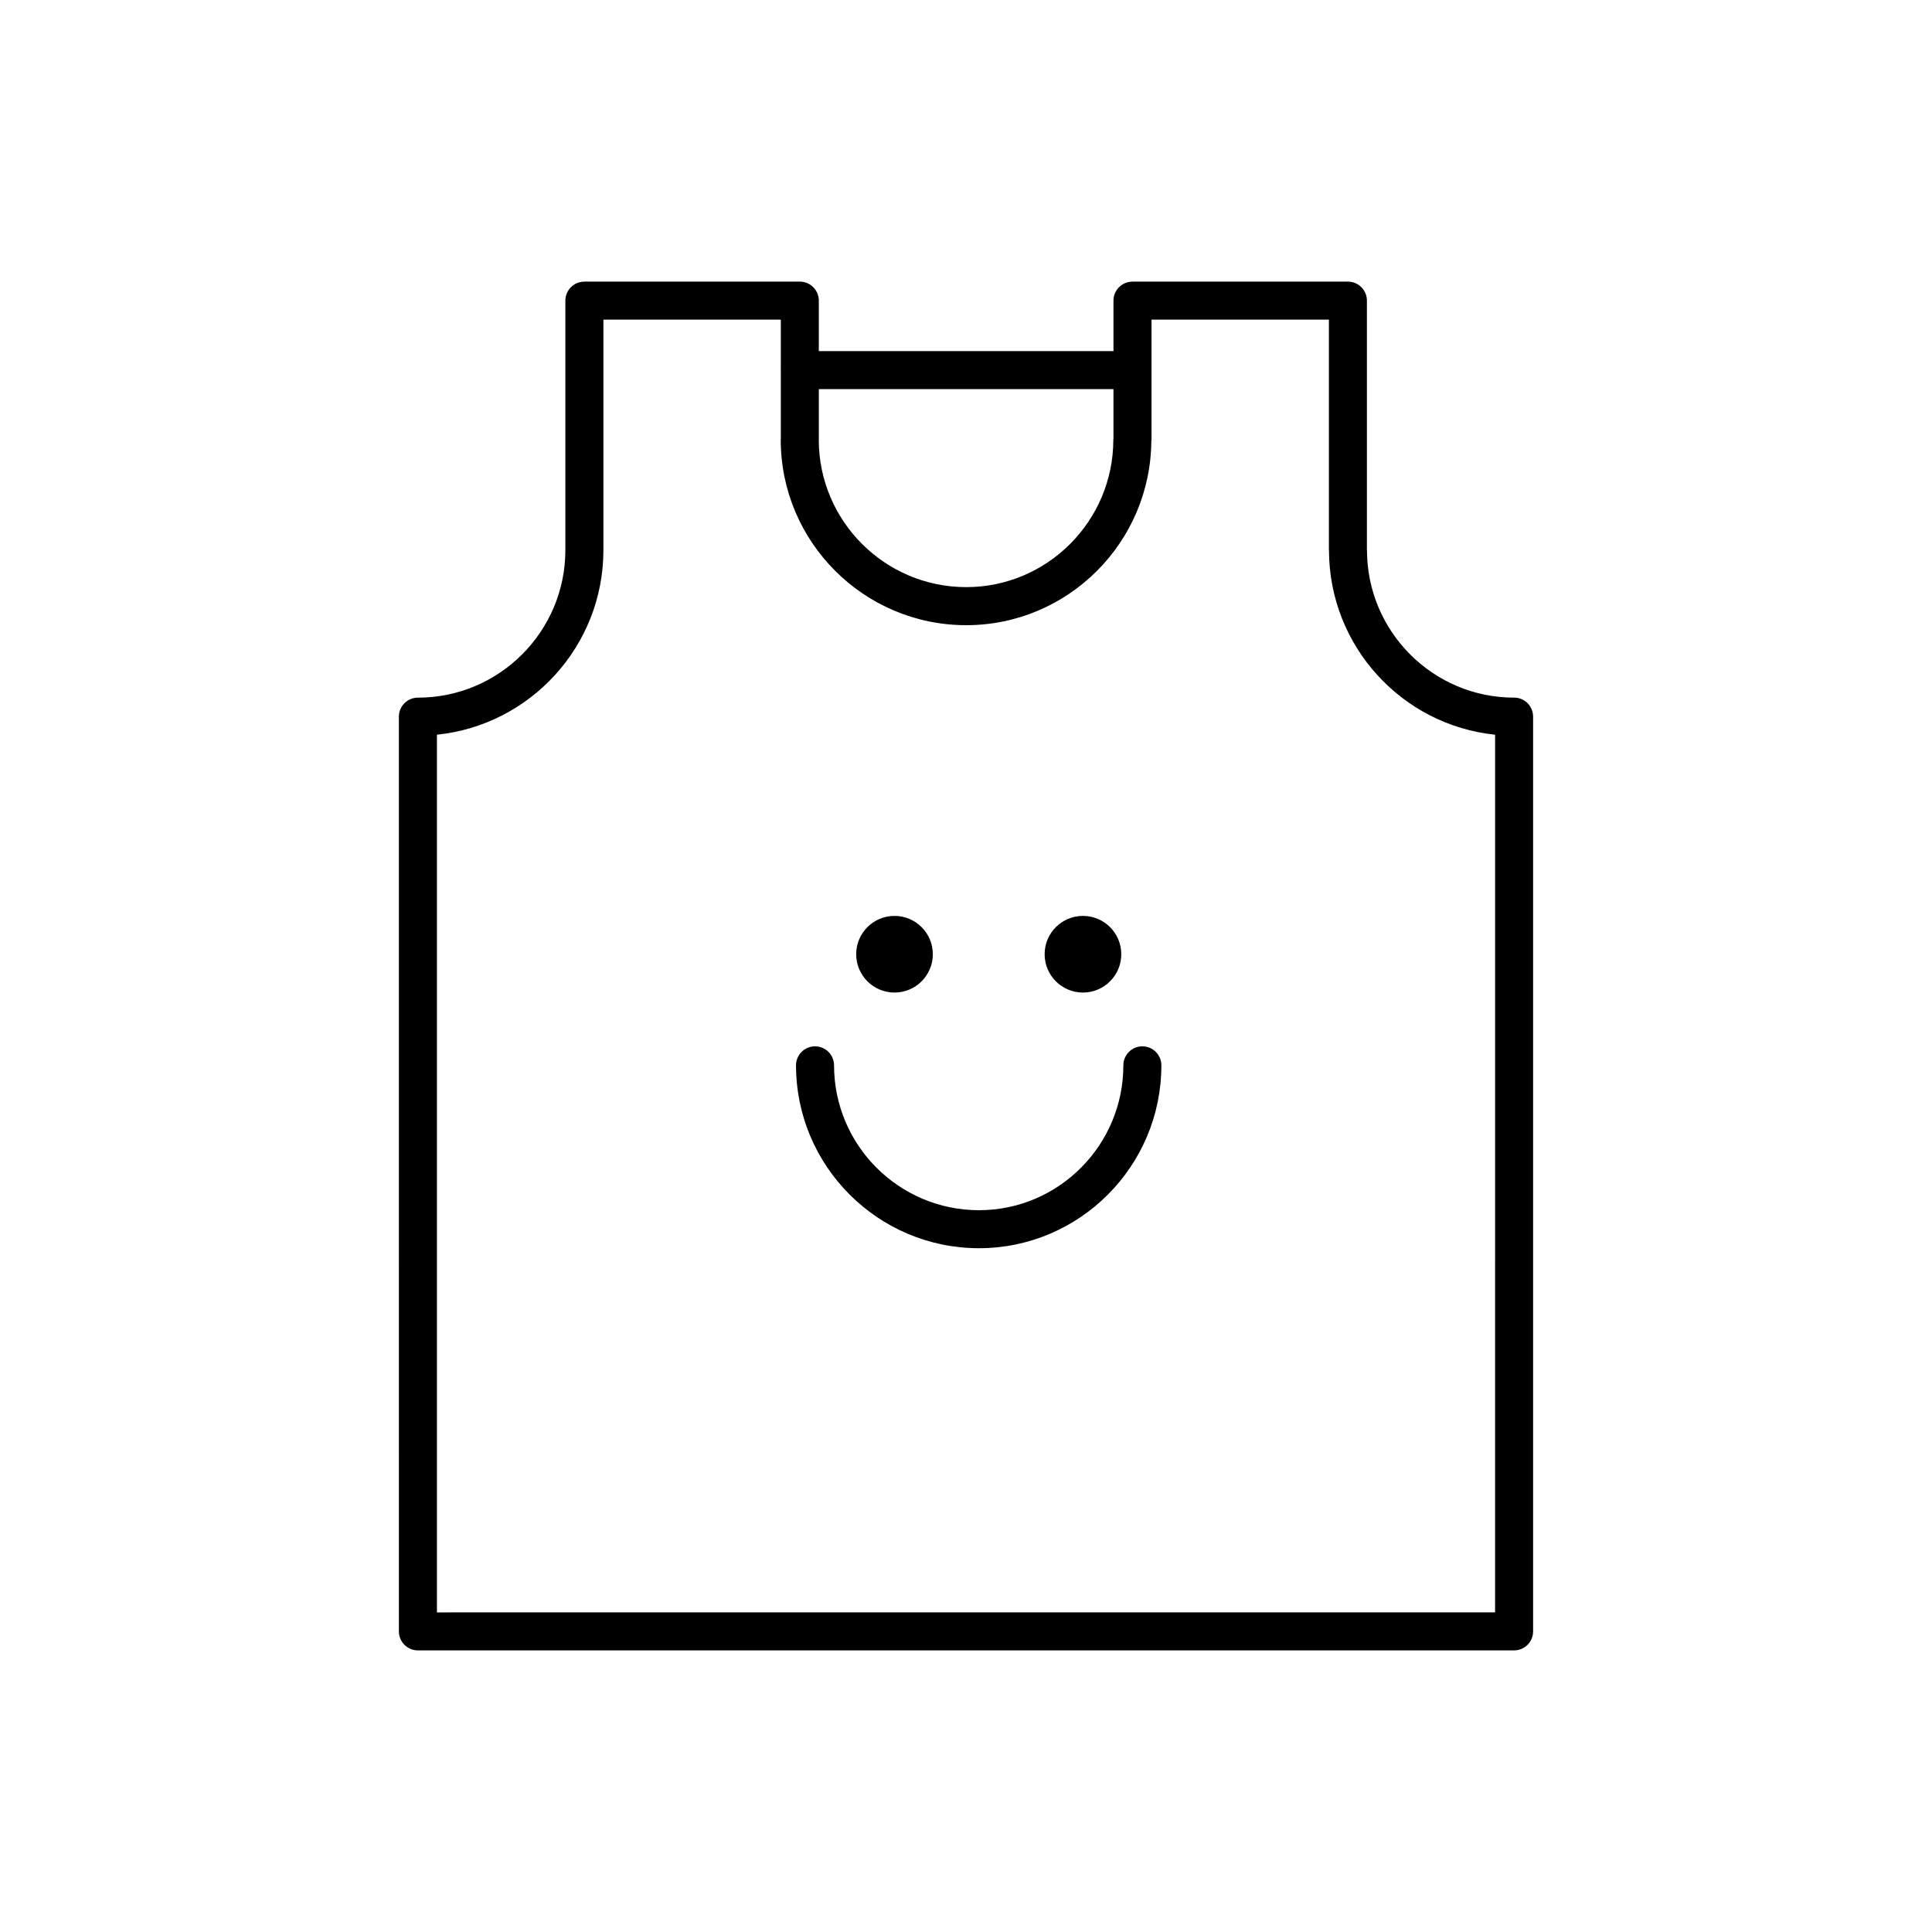 <?xml version="1.0" encoding="UTF-8"?>
<!-- The Best Svg Icon site in the world: iconSvg.co, Visit us! https://iconsvg.co -->
<svg fill="#000000" width="800px" height="800px" version="1.1" viewBox="144 144 512 512" xmlns="http://www.w3.org/2000/svg">
 <g>
  <path d="m545.25 328.88c-21.496 0-38.984-17.531-38.984-39.082 0-0.035-0.02-0.066-0.02-0.102v-66.027c0-2.781-2.254-5.039-5.039-5.039l-57.086 0.004c-2.785 0-5.039 2.258-5.039 5.039v13.375h-78.086v-13.379c0-2.781-2.258-5.039-5.039-5.039l-57.09 0.004c-2.781 0-5.039 2.258-5.039 5.039v66.129c0 21.547-17.527 39.082-39.082 39.082-2.781 0-5.039 2.258-5.039 5.039l0.004 242.41c0 2.785 2.258 5.039 5.039 5.039h290.5c2.785 0 5.039-2.254 5.039-5.039v-242.42c0-2.781-2.254-5.039-5.039-5.039zm-106.17-81.758v13.215c0 0.059-0.035 0.105-0.035 0.172 0 21.555-17.492 39.086-38.988 39.086-21.523 0-39.035-17.492-39.074-39.004 0-0.031 0.016-0.051 0.016-0.082v-13.387zm-179.29 324.18v-232.6c24.746-2.527 44.117-23.492 44.117-48.898v-61.094h47.016v13.281c0 0.035-0.02 0.066-0.02 0.102 0 0.035 0.02 0.066 0.02 0.102v18.227c0 0.035-0.02 0.066-0.02 0.102 0 27.105 22.051 49.16 49.156 49.16 26.973 0 48.926-21.93 49.055-48.93 0-0.082 0.047-0.145 0.047-0.227v-31.816h47.012v61.094c0 0.047 0.023 0.086 0.023 0.133 0.07 25.34 19.367 46.238 44.02 48.77l-0.004 232.59z"/>
  <path d="m446.74 421.29c-2.785 0-5.039 2.254-5.039 5.039 0 21.164-17.164 38.387-38.27 38.387-21.176 0-38.398-17.219-38.398-38.387 0-2.785-2.258-5.039-5.039-5.039s-5.039 2.254-5.039 5.039c0 26.723 21.746 48.461 48.477 48.461 26.66 0 48.344-21.738 48.344-48.461 0-2.785-2.25-5.039-5.035-5.039z"/>
  <path d="m391.21 396.88c0 5.609-4.547 10.156-10.156 10.156s-10.156-4.547-10.156-10.156 4.547-10.156 10.156-10.156 10.156 4.547 10.156 10.156"/>
  <path d="m441.15 396.88c0 5.609-4.547 10.156-10.156 10.156-5.609 0-10.156-4.547-10.156-10.156s4.547-10.156 10.156-10.156c5.609 0 10.156 4.547 10.156 10.156"/>
 </g>
</svg>